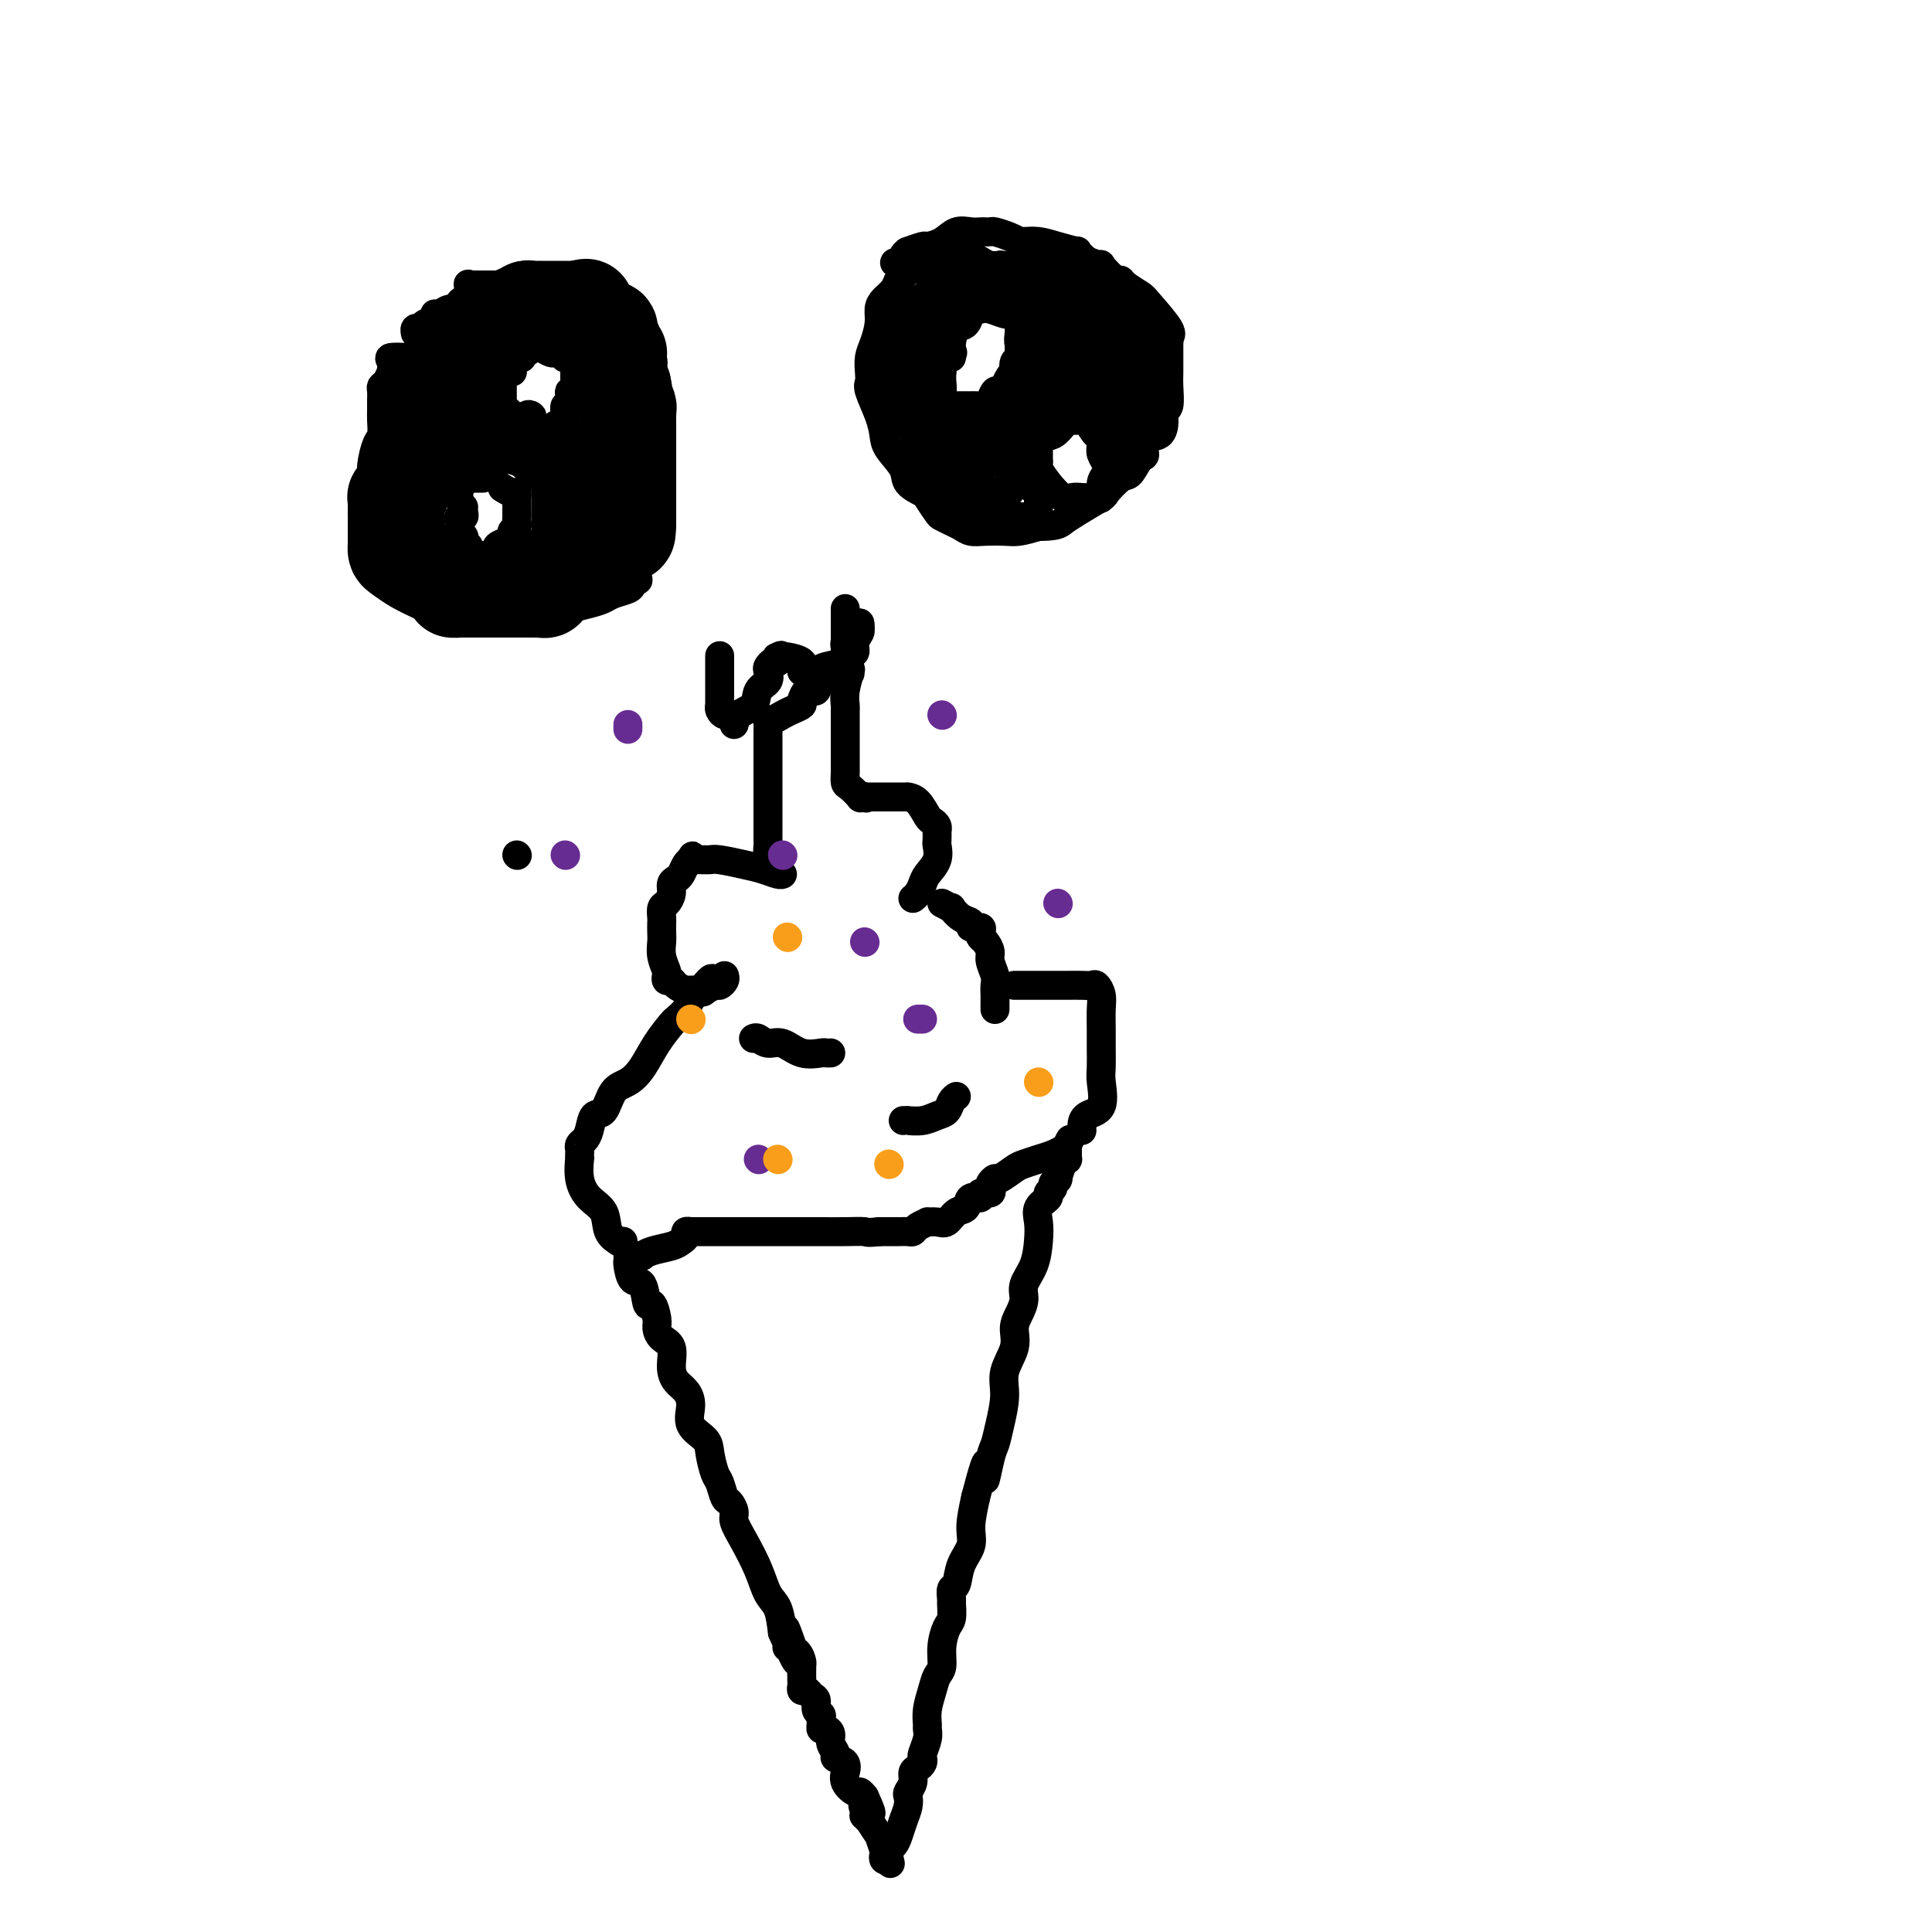 <svg viewBox='0 0 400 400' version='1.1' xmlns='http://www.w3.org/2000/svg' xmlns:xlink='http://www.w3.org/1999/xlink'><g fill='none' stroke='#000000' stroke-width='6' stroke-linecap='round' stroke-linejoin='round'><path d='M130,260c0.016,0.401 0.032,0.803 0,1c-0.032,0.197 -0.111,0.190 0,1c0.111,0.810 0.412,2.437 1,3c0.588,0.563 1.464,0.062 2,1c0.536,0.938 0.734,3.316 1,4c0.266,0.684 0.601,-0.324 1,0c0.399,0.324 0.863,1.980 1,3c0.137,1.020 -0.052,1.404 0,2c0.052,0.596 0.346,1.405 1,2c0.654,0.595 1.668,0.976 2,2c0.332,1.024 -0.019,2.689 0,4c0.019,1.311 0.408,2.266 1,3c0.592,0.734 1.387,1.248 2,2c0.613,0.752 1.043,1.742 1,3c-0.043,1.258 -0.558,2.783 0,4c0.558,1.217 2.191,2.127 3,3c0.809,0.873 0.794,1.711 1,3c0.206,1.289 0.634,3.031 1,4c0.366,0.969 0.671,1.164 1,2c0.329,0.836 0.681,2.311 1,3c0.319,0.689 0.603,0.591 1,1c0.397,0.409 0.907,1.324 1,2c0.093,0.676 -0.231,1.113 0,2c0.231,0.887 1.018,2.224 2,4c0.982,1.776 2.160,3.992 3,6c0.840,2.008 1.341,3.810 2,5c0.659,1.190 1.474,1.769 2,3c0.526,1.231 0.763,3.116 1,5'/><path d='M162,338c5.169,11.959 2.093,2.858 1,0c-1.093,-2.858 -0.202,0.527 0,2c0.202,1.473 -0.286,1.032 0,1c0.286,-0.032 1.345,0.344 2,1c0.655,0.656 0.907,1.591 1,2c0.093,0.409 0.028,0.291 0,1c-0.028,0.709 -0.019,2.246 0,3c0.019,0.754 0.048,0.726 0,1c-0.048,0.274 -0.171,0.851 0,1c0.171,0.149 0.638,-0.129 1,0c0.362,0.129 0.619,0.664 1,1c0.381,0.336 0.887,0.471 1,1c0.113,0.529 -0.167,1.452 0,2c0.167,0.548 0.779,0.721 1,1c0.221,0.279 0.049,0.666 0,1c-0.049,0.334 0.024,0.617 0,1c-0.024,0.383 -0.146,0.866 0,1c0.146,0.134 0.559,-0.080 1,0c0.441,0.080 0.910,0.454 1,1c0.090,0.546 -0.200,1.265 0,2c0.200,0.735 0.891,1.488 1,2c0.109,0.512 -0.365,0.784 0,1c0.365,0.216 1.569,0.377 2,1c0.431,0.623 0.090,1.707 0,2c-0.090,0.293 0.070,-0.206 0,0c-0.070,0.206 -0.369,1.117 0,2c0.369,0.883 1.407,1.738 2,2c0.593,0.262 0.741,-0.068 1,0c0.259,0.068 0.630,0.534 1,1'/><path d='M179,372c2.631,5.670 0.709,2.844 0,2c-0.709,-0.844 -0.206,0.292 0,1c0.206,0.708 0.116,0.986 0,1c-0.116,0.014 -0.256,-0.238 0,0c0.256,0.238 0.910,0.964 1,1c0.090,0.036 -0.382,-0.618 0,0c0.382,0.618 1.618,2.509 2,3c0.382,0.491 -0.091,-0.418 0,0c0.091,0.418 0.746,2.164 1,3c0.254,0.836 0.107,0.764 0,1c-0.107,0.236 -0.173,0.782 0,1c0.173,0.218 0.587,0.109 1,0'/><path d='M184,385c0.726,1.884 0.041,0.093 0,-1c-0.041,-1.093 0.564,-1.487 1,-2c0.436,-0.513 0.704,-1.145 1,-2c0.296,-0.855 0.619,-1.934 1,-3c0.381,-1.066 0.819,-2.121 1,-3c0.181,-0.879 0.104,-1.584 0,-2c-0.104,-0.416 -0.234,-0.545 0,-1c0.234,-0.455 0.834,-1.236 1,-2c0.166,-0.764 -0.100,-1.513 0,-2c0.100,-0.487 0.566,-0.714 1,-1c0.434,-0.286 0.834,-0.630 1,-1c0.166,-0.370 0.097,-0.766 0,-1c-0.097,-0.234 -0.223,-0.305 0,-1c0.223,-0.695 0.795,-2.013 1,-3c0.205,-0.987 0.044,-1.644 0,-2c-0.044,-0.356 0.031,-0.411 0,-1c-0.031,-0.589 -0.167,-1.710 0,-3c0.167,-1.290 0.636,-2.748 1,-4c0.364,-1.252 0.623,-2.298 1,-3c0.377,-0.702 0.871,-1.061 1,-2c0.129,-0.939 -0.109,-2.460 0,-4c0.109,-1.540 0.564,-3.100 1,-4c0.436,-0.900 0.852,-1.142 1,-2c0.148,-0.858 0.027,-2.333 0,-3c-0.027,-0.667 0.039,-0.527 0,-1c-0.039,-0.473 -0.183,-1.559 0,-2c0.183,-0.441 0.693,-0.237 1,-1c0.307,-0.763 0.412,-2.493 1,-4c0.588,-1.507 1.658,-2.790 2,-4c0.342,-1.210 -0.045,-2.346 0,-4c0.045,-1.654 0.523,-3.827 1,-6'/><path d='M202,310c3.190,-12.303 2.166,-5.560 2,-4c-0.166,1.560 0.528,-2.062 1,-4c0.472,-1.938 0.723,-2.191 1,-3c0.277,-0.809 0.581,-2.173 1,-4c0.419,-1.827 0.952,-4.116 1,-6c0.048,-1.884 -0.389,-3.361 0,-5c0.389,-1.639 1.605,-3.439 2,-5c0.395,-1.561 -0.031,-2.884 0,-4c0.031,-1.116 0.520,-2.023 1,-3c0.480,-0.977 0.952,-2.022 1,-3c0.048,-0.978 -0.329,-1.890 0,-3c0.329,-1.110 1.364,-2.420 2,-4c0.636,-1.580 0.873,-3.432 1,-5c0.127,-1.568 0.143,-2.854 0,-4c-0.143,-1.146 -0.446,-2.152 0,-3c0.446,-0.848 1.640,-1.538 2,-2c0.360,-0.462 -0.115,-0.695 0,-1c0.115,-0.305 0.818,-0.680 1,-1c0.182,-0.320 -0.158,-0.583 0,-1c0.158,-0.417 0.813,-0.987 1,-1c0.187,-0.013 -0.093,0.529 0,0c0.093,-0.529 0.561,-2.131 1,-3c0.439,-0.869 0.850,-1.006 1,-1c0.150,0.006 0.040,0.156 0,0c-0.040,-0.156 -0.011,-0.619 0,-1c0.011,-0.381 0.003,-0.680 0,-1c-0.003,-0.320 -0.002,-0.660 0,-1'/><path d='M221,237c0.966,-2.059 0.382,-0.706 0,0c-0.382,0.706 -0.562,0.765 -1,1c-0.438,0.235 -1.133,0.645 -2,1c-0.867,0.355 -1.906,0.655 -3,1c-1.094,0.345 -2.244,0.737 -3,1c-0.756,0.263 -1.117,0.399 -2,1c-0.883,0.601 -2.287,1.668 -3,2c-0.713,0.332 -0.735,-0.070 -1,0c-0.265,0.070 -0.773,0.611 -1,1c-0.227,0.389 -0.173,0.624 0,1c0.173,0.376 0.465,0.892 0,1c-0.465,0.108 -1.686,-0.194 -2,0c-0.314,0.194 0.278,0.883 0,1c-0.278,0.117 -1.425,-0.336 -2,0c-0.575,0.336 -0.579,1.463 -1,2c-0.421,0.537 -1.260,0.483 -2,1c-0.740,0.517 -1.382,1.605 -2,2c-0.618,0.395 -1.212,0.095 -2,0c-0.788,-0.095 -1.769,0.013 -2,0c-0.231,-0.013 0.287,-0.147 0,0c-0.287,0.147 -1.380,0.575 -2,1c-0.620,0.425 -0.768,0.846 -1,1c-0.232,0.154 -0.547,0.041 -1,0c-0.453,-0.041 -1.045,-0.011 -2,0c-0.955,0.011 -2.273,0.003 -3,0c-0.727,-0.003 -0.864,-0.002 -1,0'/><path d='M182,255c-2.671,0.309 -2.347,0.083 -3,0c-0.653,-0.083 -2.282,-0.022 -4,0c-1.718,0.022 -3.525,0.006 -5,0c-1.475,-0.006 -2.617,-0.002 -4,0c-1.383,0.002 -3.005,0.000 -4,0c-0.995,-0.000 -1.363,-0.000 -2,0c-0.637,0.000 -1.544,-0.000 -3,0c-1.456,0.000 -3.461,0.000 -5,0c-1.539,-0.000 -2.613,-0.001 -4,0c-1.387,0.001 -3.089,0.003 -4,0c-0.911,-0.003 -1.031,-0.012 -1,0c0.031,0.012 0.215,0.045 0,0c-0.215,-0.045 -0.827,-0.167 -1,0c-0.173,0.167 0.093,0.623 0,1c-0.093,0.377 -0.546,0.675 -1,1c-0.454,0.325 -0.909,0.675 -2,1c-1.091,0.325 -2.818,0.623 -4,1c-1.182,0.377 -1.818,0.832 -2,1c-0.182,0.168 0.091,0.048 0,0c-0.091,-0.048 -0.545,-0.024 -1,0'/><path d='M132,260c-2.089,0.778 -1.311,0.222 -1,0c0.311,-0.222 0.156,-0.111 0,0'/><path d='M129,257c-0.481,-0.033 -0.961,-0.066 -1,0c-0.039,0.066 0.364,0.231 0,0c-0.364,-0.231 -1.495,-0.858 -2,-2c-0.505,-1.142 -0.384,-2.799 -1,-4c-0.616,-1.201 -1.969,-1.947 -3,-3c-1.031,-1.053 -1.740,-2.415 -2,-4c-0.260,-1.585 -0.070,-3.395 0,-4c0.070,-0.605 0.022,-0.007 0,0c-0.022,0.007 -0.017,-0.577 0,-1c0.017,-0.423 0.045,-0.685 0,-1c-0.045,-0.315 -0.164,-0.683 0,-1c0.164,-0.317 0.609,-0.582 1,-1c0.391,-0.418 0.726,-0.990 1,-2c0.274,-1.010 0.485,-2.460 1,-3c0.515,-0.540 1.334,-0.170 2,-1c0.666,-0.830 1.180,-2.860 2,-4c0.820,-1.140 1.945,-1.390 3,-2c1.055,-0.610 2.041,-1.581 3,-3c0.959,-1.419 1.891,-3.286 3,-5c1.109,-1.714 2.394,-3.274 3,-4c0.606,-0.726 0.534,-0.617 1,-1c0.466,-0.383 1.472,-1.257 2,-2c0.528,-0.743 0.580,-1.355 1,-2c0.420,-0.645 1.210,-1.322 2,-2'/><path d='M145,205c4.110,-4.890 1.885,-1.115 1,0c-0.885,1.115 -0.431,-0.431 0,-1c0.431,-0.569 0.837,-0.163 1,0c0.163,0.163 0.081,0.081 0,0'/><path d='M224,234c0.006,0.059 0.012,0.118 0,0c-0.012,-0.118 -0.042,-0.414 0,-1c0.042,-0.586 0.155,-1.461 1,-2c0.845,-0.539 2.423,-0.741 3,-2c0.577,-1.259 0.154,-3.576 0,-5c-0.154,-1.424 -0.041,-1.956 0,-3c0.041,-1.044 0.008,-2.599 0,-4c-0.008,-1.401 0.010,-2.649 0,-4c-0.010,-1.351 -0.046,-2.807 0,-4c0.046,-1.193 0.175,-2.124 0,-3c-0.175,-0.876 -0.654,-1.699 -1,-2c-0.346,-0.301 -0.558,-0.081 -1,0c-0.442,0.081 -1.115,0.022 -2,0c-0.885,-0.022 -1.982,-0.006 -3,0c-1.018,0.006 -1.956,0.002 -3,0c-1.044,-0.002 -2.192,-0.000 -3,0c-0.808,0.000 -1.274,0.000 -2,0c-0.726,-0.000 -1.710,-0.000 -2,0c-0.290,0.000 0.114,0.000 0,0c-0.114,-0.000 -0.747,-0.000 -1,0c-0.253,0.000 -0.127,0.000 0,0'/><path d='M150,202c0.098,0.301 0.196,0.603 0,1c-0.196,0.397 -0.687,0.891 -1,1c-0.313,0.109 -0.447,-0.167 -1,0c-0.553,0.167 -1.523,0.778 -2,1c-0.477,0.222 -0.460,0.057 -1,0c-0.540,-0.057 -1.636,-0.005 -2,0c-0.364,0.005 0.004,-0.036 0,0c-0.004,0.036 -0.380,0.150 -1,0c-0.620,-0.150 -1.486,-0.563 -2,-1c-0.514,-0.437 -0.677,-0.896 -1,-1c-0.323,-0.104 -0.804,0.148 -1,0c-0.196,-0.148 -0.105,-0.697 0,-1c0.105,-0.303 0.224,-0.361 0,-1c-0.224,-0.639 -0.792,-1.858 -1,-3c-0.208,-1.142 -0.056,-2.208 0,-3c0.056,-0.792 0.018,-1.311 0,-2c-0.018,-0.689 -0.015,-1.549 0,-2c0.015,-0.451 0.042,-0.492 0,-1c-0.042,-0.508 -0.152,-1.484 0,-2c0.152,-0.516 0.565,-0.571 1,-1c0.435,-0.429 0.890,-1.232 1,-2c0.110,-0.768 -0.125,-1.501 0,-2c0.125,-0.499 0.611,-0.763 1,-1c0.389,-0.237 0.682,-0.449 1,-1c0.318,-0.551 0.662,-1.443 1,-2c0.338,-0.557 0.669,-0.778 1,-1'/><path d='M143,178c0.880,-1.547 0.081,-0.414 0,0c-0.081,0.414 0.556,0.110 1,0c0.444,-0.110 0.695,-0.026 1,0c0.305,0.026 0.665,-0.004 1,0c0.335,0.004 0.646,0.043 1,0c0.354,-0.043 0.750,-0.169 2,0c1.250,0.169 3.354,0.634 5,1c1.646,0.366 2.833,0.634 4,1c1.167,0.366 2.314,0.829 3,1c0.686,0.171 0.910,0.049 1,0c0.090,-0.049 0.045,-0.024 0,0'/><path d='M160,178c-0.423,-0.216 -0.845,-0.431 -1,-1c-0.155,-0.569 -0.041,-1.491 0,-2c0.041,-0.509 0.011,-0.604 0,-1c-0.011,-0.396 -0.003,-1.092 0,-2c0.003,-0.908 0.001,-2.027 0,-3c-0.001,-0.973 -0.000,-1.801 0,-3c0.000,-1.199 0.000,-2.769 0,-4c-0.000,-1.231 -0.001,-2.124 0,-3c0.001,-0.876 0.002,-1.737 0,-3c-0.002,-1.263 -0.009,-2.930 0,-4c0.009,-1.070 0.032,-1.543 0,-2c-0.032,-0.457 -0.120,-0.896 0,-1c0.120,-0.104 0.448,0.128 1,0c0.552,-0.128 1.328,-0.616 2,-1c0.672,-0.384 1.241,-0.663 2,-1c0.759,-0.337 1.710,-0.730 2,-1c0.290,-0.270 -0.080,-0.415 0,-1c0.080,-0.585 0.610,-1.610 1,-2c0.390,-0.390 0.641,-0.146 1,0c0.359,0.146 0.828,0.193 1,0c0.172,-0.193 0.049,-0.627 0,-1c-0.049,-0.373 -0.025,-0.687 0,-1'/><path d='M169,141c1.804,-1.195 1.314,-0.183 1,0c-0.314,0.183 -0.452,-0.462 0,-1c0.452,-0.538 1.494,-0.970 2,-1c0.506,-0.030 0.476,0.343 1,0c0.524,-0.343 1.604,-1.402 2,-2c0.396,-0.598 0.110,-0.736 0,-1c-0.110,-0.264 -0.045,-0.653 0,-1c0.045,-0.347 0.068,-0.653 0,-1c-0.068,-0.347 -0.228,-0.734 0,-1c0.228,-0.266 0.845,-0.411 1,-1c0.155,-0.589 -0.151,-1.621 0,-2c0.151,-0.379 0.758,-0.105 1,0c0.242,0.105 0.117,0.042 0,0c-0.117,-0.042 -0.227,-0.063 0,0c0.227,0.063 0.792,0.209 1,0c0.208,-0.209 0.059,-0.774 0,-1c-0.059,-0.226 -0.030,-0.113 0,0'/><path d='M178,129c-0.033,0.354 -0.065,0.709 0,1c0.065,0.291 0.228,0.520 0,1c-0.228,0.480 -0.846,1.212 -1,2c-0.154,0.788 0.156,1.634 0,2c-0.156,0.366 -0.778,0.254 -1,1c-0.222,0.746 -0.046,2.350 0,3c0.046,0.650 -0.040,0.344 0,0c0.040,-0.344 0.207,-0.728 0,0c-0.207,0.728 -0.788,2.566 -1,4c-0.212,1.434 -0.057,2.464 0,3c0.057,0.536 0.015,0.578 0,1c-0.015,0.422 -0.004,1.225 0,2c0.004,0.775 0.001,1.521 0,2c-0.001,0.479 -0.000,0.691 0,1c0.000,0.309 0.000,0.717 0,1c-0.000,0.283 0.000,0.442 0,1c-0.000,0.558 -0.000,1.516 0,2c0.000,0.484 0.002,0.496 0,1c-0.002,0.504 -0.007,1.502 0,2c0.007,0.498 0.026,0.498 0,1c-0.026,0.502 -0.095,1.508 0,2c0.095,0.492 0.355,0.472 1,1c0.645,0.528 1.674,1.604 2,2c0.326,0.396 -0.050,0.113 0,0c0.050,-0.113 0.525,-0.057 1,0'/><path d='M179,165c0.619,0.464 0.167,0.125 0,0c-0.167,-0.125 -0.048,-0.036 0,0c0.048,0.036 0.024,0.018 0,0'/><path d='M179,165c-0.368,-0.000 -0.736,-0.000 0,0c0.736,0.000 2.576,0.000 4,0c1.424,-0.000 2.433,-0.000 3,0c0.567,0.000 0.694,0.001 1,0c0.306,-0.001 0.793,-0.004 1,0c0.207,0.004 0.135,0.014 0,0c-0.135,-0.014 -0.334,-0.054 0,0c0.334,0.054 1.200,0.201 2,1c0.800,0.799 1.535,2.251 2,3c0.465,0.749 0.661,0.796 1,1c0.339,0.204 0.822,0.564 1,1c0.178,0.436 0.049,0.949 0,1c-0.049,0.051 -0.020,-0.358 0,0c0.020,0.358 0.030,1.485 0,2c-0.030,0.515 -0.102,0.418 0,1c0.102,0.582 0.377,1.844 0,3c-0.377,1.156 -1.408,2.205 -2,3c-0.592,0.795 -0.746,1.337 -1,2c-0.254,0.663 -0.607,1.448 -1,2c-0.393,0.552 -0.827,0.872 -1,1c-0.173,0.128 -0.087,0.064 0,0'/><path d='M195,187c0.889,0.478 1.777,0.955 2,1c0.223,0.045 -0.220,-0.343 0,0c0.220,0.343 1.103,1.415 2,2c0.897,0.585 1.809,0.682 2,1c0.191,0.318 -0.338,0.858 0,1c0.338,0.142 1.545,-0.113 2,0c0.455,0.113 0.159,0.596 0,1c-0.159,0.404 -0.183,0.731 0,1c0.183,0.269 0.571,0.481 1,1c0.429,0.519 0.900,1.346 1,2c0.100,0.654 -0.169,1.134 0,2c0.169,0.866 0.777,2.116 1,3c0.223,0.884 0.060,1.400 0,2c-0.060,0.600 -0.016,1.285 0,2c0.016,0.715 0.004,1.462 0,2c-0.004,0.538 -0.001,0.868 0,1c0.001,0.132 0.001,0.066 0,0'/><path d='M156,215c0.263,-0.130 0.526,-0.259 1,0c0.474,0.259 1.159,0.907 2,1c0.841,0.093 1.837,-0.367 3,0c1.163,0.367 2.494,1.563 4,2c1.506,0.438 3.187,0.117 4,0c0.813,-0.117 0.757,-0.032 1,0c0.243,0.032 0.784,0.009 1,0c0.216,-0.009 0.108,-0.005 0,0'/><path d='M187,232c0.493,0.007 0.986,0.014 1,0c0.014,-0.014 -0.453,-0.049 0,0c0.453,0.049 1.824,0.181 3,0c1.176,-0.181 2.158,-0.676 3,-1c0.842,-0.324 1.545,-0.479 2,-1c0.455,-0.521 0.661,-1.410 1,-2c0.339,-0.590 0.811,-0.883 1,-1c0.189,-0.117 0.094,-0.059 0,0'/><path d='M87,75c-0.443,-0.030 -0.886,-0.061 -1,0c-0.114,0.061 0.102,0.212 0,0c-0.102,-0.212 -0.521,-0.787 -1,-1c-0.479,-0.213 -1.018,-0.064 -1,0c0.018,0.064 0.593,0.042 0,0c-0.593,-0.042 -2.354,-0.104 -3,0c-0.646,0.104 -0.176,0.374 0,1c0.176,0.626 0.057,1.607 0,2c-0.057,0.393 -0.054,0.199 0,0c0.054,-0.199 0.158,-0.401 0,0c-0.158,0.401 -0.578,1.406 -1,2c-0.422,0.594 -0.845,0.777 -1,1c-0.155,0.223 -0.041,0.487 0,1c0.041,0.513 0.008,1.276 0,2c-0.008,0.724 0.008,1.408 0,2c-0.008,0.592 -0.041,1.092 0,2c0.041,0.908 0.154,2.225 0,3c-0.154,0.775 -0.577,1.007 -1,2c-0.423,0.993 -0.845,2.746 -1,4c-0.155,1.254 -0.041,2.009 0,3c0.041,0.991 0.010,2.218 0,3c-0.010,0.782 -0.001,1.119 0,2c0.001,0.881 -0.008,2.305 0,3c0.008,0.695 0.033,0.660 0,1c-0.033,0.340 -0.124,1.053 0,2c0.124,0.947 0.464,2.128 1,3c0.536,0.872 1.268,1.436 2,2'/><path d='M80,115c0.655,1.190 0.794,1.664 1,2c0.206,0.336 0.481,0.532 1,1c0.519,0.468 1.284,1.207 2,2c0.716,0.793 1.384,1.641 2,2c0.616,0.359 1.179,0.229 2,1c0.821,0.771 1.901,2.441 3,3c1.099,0.559 2.218,0.006 3,0c0.782,-0.006 1.226,0.534 2,1c0.774,0.466 1.878,0.857 3,1c1.122,0.143 2.261,0.039 3,0c0.739,-0.039 1.080,-0.011 1,0c-0.080,0.011 -0.579,0.005 0,0c0.579,-0.005 2.236,-0.009 3,0c0.764,0.009 0.636,0.030 1,0c0.364,-0.030 1.218,-0.112 2,0c0.782,0.112 1.490,0.419 2,0c0.510,-0.419 0.822,-1.565 2,-2c1.178,-0.435 3.220,-0.158 4,0c0.780,0.158 0.296,0.197 1,0c0.704,-0.197 2.594,-0.630 4,-1c1.406,-0.370 2.328,-0.678 3,-1c0.672,-0.322 1.095,-0.659 2,-1c0.905,-0.341 2.294,-0.686 3,-1c0.706,-0.314 0.729,-0.596 1,-1c0.271,-0.404 0.789,-0.930 1,-1c0.211,-0.070 0.117,0.317 0,0c-0.117,-0.317 -0.255,-1.336 0,-2c0.255,-0.664 0.903,-0.972 1,-2c0.097,-1.028 -0.359,-2.777 0,-4c0.359,-1.223 1.531,-1.921 2,-3c0.469,-1.079 0.234,-2.540 0,-4'/><path d='M135,105c0.713,-3.151 -0.005,-2.530 0,-3c0.005,-0.470 0.734,-2.031 1,-3c0.266,-0.969 0.071,-1.346 0,-2c-0.071,-0.654 -0.018,-1.584 0,-2c0.018,-0.416 0.001,-0.319 0,-1c-0.001,-0.681 0.014,-2.142 0,-3c-0.014,-0.858 -0.057,-1.115 0,-2c0.057,-0.885 0.213,-2.400 0,-4c-0.213,-1.600 -0.797,-3.286 -1,-4c-0.203,-0.714 -0.025,-0.457 0,-1c0.025,-0.543 -0.102,-1.886 0,-3c0.102,-1.114 0.435,-1.998 0,-3c-0.435,-1.002 -1.636,-2.123 -2,-3c-0.364,-0.877 0.111,-1.508 0,-2c-0.111,-0.492 -0.808,-0.843 -1,-1c-0.192,-0.157 0.122,-0.121 0,0c-0.122,0.121 -0.678,0.328 -1,0c-0.322,-0.328 -0.409,-1.192 -1,-2c-0.591,-0.808 -1.684,-1.561 -3,-2c-1.316,-0.439 -2.853,-0.562 -4,-1c-1.147,-0.438 -1.904,-1.189 -3,-2c-1.096,-0.811 -2.530,-1.681 -3,-2c-0.470,-0.319 0.024,-0.085 0,0c-0.024,0.085 -0.564,0.023 -1,0c-0.436,-0.023 -0.766,-0.006 -1,0c-0.234,0.006 -0.371,0.002 -1,0c-0.629,-0.002 -1.751,-0.000 -3,0c-1.249,0.000 -2.624,0.000 -4,0'/><path d='M107,59c-2.288,-0.000 -3.008,-0.000 -4,0c-0.992,0.000 -2.255,0.001 -3,0c-0.745,-0.001 -0.970,-0.002 -1,0c-0.030,0.002 0.136,0.007 0,0c-0.136,-0.007 -0.575,-0.027 -1,0c-0.425,0.027 -0.836,0.101 -1,0c-0.164,-0.101 -0.081,-0.377 0,0c0.081,0.377 0.159,1.406 0,2c-0.159,0.594 -0.557,0.752 -1,1c-0.443,0.248 -0.932,0.588 -1,1c-0.068,0.412 0.285,0.898 0,1c-0.285,0.102 -1.207,-0.180 -2,0c-0.793,0.180 -1.455,0.823 -2,1c-0.545,0.177 -0.973,-0.111 -1,0c-0.027,0.111 0.347,0.622 0,1c-0.347,0.378 -1.413,0.623 -2,1c-0.587,0.377 -0.693,0.884 -1,1c-0.307,0.116 -0.813,-0.161 -1,0c-0.187,0.161 -0.053,0.760 0,1c0.053,0.240 0.027,0.120 0,0'/><path d='M106,77c0.083,-0.006 0.166,-0.013 0,0c-0.166,0.013 -0.580,0.045 -1,0c-0.420,-0.045 -0.845,-0.167 -1,0c-0.155,0.167 -0.042,0.622 0,1c0.042,0.378 0.011,0.678 0,1c-0.011,0.322 -0.003,0.665 0,1c0.003,0.335 0.001,0.663 0,1c-0.001,0.337 -0.001,0.683 0,1c0.001,0.317 0.003,0.606 0,1c-0.003,0.394 -0.012,0.893 0,1c0.012,0.107 0.045,-0.178 0,0c-0.045,0.178 -0.168,0.817 0,1c0.168,0.183 0.628,-0.092 1,0c0.372,0.092 0.658,0.550 1,1c0.342,0.450 0.740,0.891 1,1c0.260,0.109 0.380,-0.114 1,0c0.620,0.114 1.738,0.567 2,1c0.262,0.433 -0.333,0.848 0,1c0.333,0.152 1.594,0.041 2,0c0.406,-0.041 -0.045,-0.011 0,0c0.045,0.011 0.584,0.003 1,0c0.416,-0.003 0.708,-0.002 1,0'/><path d='M114,89c1.785,0.678 1.249,0.375 1,0c-0.249,-0.375 -0.210,-0.820 0,-1c0.210,-0.180 0.591,-0.095 1,0c0.409,0.095 0.845,0.199 1,0c0.155,-0.199 0.028,-0.701 0,-1c-0.028,-0.299 0.044,-0.396 0,-1c-0.044,-0.604 -0.204,-1.716 0,-2c0.204,-0.284 0.773,0.261 1,0c0.227,-0.261 0.113,-1.327 0,-2c-0.113,-0.673 -0.227,-0.954 0,-1c0.227,-0.046 0.793,0.141 1,0c0.207,-0.141 0.056,-0.611 0,-1c-0.056,-0.389 -0.015,-0.696 0,-1c0.015,-0.304 0.004,-0.606 0,-1c-0.004,-0.394 -0.000,-0.880 0,-1c0.000,-0.120 -0.003,0.126 0,0c0.003,-0.126 0.011,-0.622 0,-1c-0.011,-0.378 -0.042,-0.636 0,-1c0.042,-0.364 0.156,-0.833 0,-1c-0.156,-0.167 -0.580,-0.030 -1,0c-0.420,0.030 -0.834,-0.045 -1,0c-0.166,0.045 -0.085,0.209 0,0c0.085,-0.209 0.174,-0.792 0,-1c-0.174,-0.208 -0.610,-0.042 -1,0c-0.390,0.042 -0.734,-0.041 -1,0c-0.266,0.041 -0.453,0.207 -1,0c-0.547,-0.207 -1.455,-0.786 -2,-1c-0.545,-0.214 -0.727,-0.061 -1,0c-0.273,0.061 -0.636,0.031 -1,0'/><path d='M110,72c-1.635,-0.529 -1.223,-0.352 -1,0c0.223,0.352 0.256,0.879 0,1c-0.256,0.121 -0.801,-0.163 -1,0c-0.199,0.163 -0.054,0.775 0,1c0.054,0.225 0.015,0.064 0,0c-0.015,-0.064 -0.008,-0.032 0,0'/><path d='M96,105c-0.030,0.303 -0.060,0.606 0,1c0.060,0.394 0.211,0.879 0,1c-0.211,0.121 -0.785,-0.122 -1,0c-0.215,0.122 -0.071,0.610 0,1c0.071,0.390 0.071,0.683 0,1c-0.071,0.317 -0.211,0.659 0,1c0.211,0.341 0.774,0.683 1,1c0.226,0.317 0.116,0.611 0,1c-0.116,0.389 -0.239,0.875 0,1c0.239,0.125 0.839,-0.110 1,0c0.161,0.110 -0.118,0.565 0,1c0.118,0.435 0.631,0.848 1,1c0.369,0.152 0.592,0.041 1,0c0.408,-0.041 0.999,-0.014 1,0c0.001,0.014 -0.590,0.015 0,0c0.590,-0.015 2.361,-0.045 3,0c0.639,0.045 0.147,0.167 0,0c-0.147,-0.167 0.051,-0.622 0,-1c-0.051,-0.378 -0.350,-0.679 0,-1c0.350,-0.321 1.348,-0.664 2,-1c0.652,-0.336 0.959,-0.667 1,-1c0.041,-0.333 -0.185,-0.669 0,-1c0.185,-0.331 0.782,-0.657 1,-1c0.218,-0.343 0.058,-0.704 0,-1c-0.058,-0.296 -0.015,-0.528 0,-1c0.015,-0.472 0.002,-1.183 0,-2c-0.002,-0.817 0.008,-1.738 0,-2c-0.008,-0.262 -0.033,0.136 0,0c0.033,-0.136 0.124,-0.806 0,-1c-0.124,-0.194 -0.464,0.087 -1,0c-0.536,-0.087 -1.268,-0.544 -2,-1'/><path d='M95,103c0.002,0.197 0.005,0.393 0,0c-0.005,-0.393 -0.016,-1.377 0,-2c0.016,-0.623 0.061,-0.885 0,-1c-0.061,-0.115 -0.227,-0.083 0,0c0.227,0.083 0.849,0.219 1,0c0.151,-0.219 -0.167,-0.791 0,-1c0.167,-0.209 0.819,-0.056 1,0c0.181,0.056 -0.109,0.015 0,0c0.109,-0.015 0.618,-0.004 1,0c0.382,0.004 0.639,0.001 1,0c0.361,-0.001 0.828,-0.000 1,0c0.172,0.000 0.049,0.000 0,0c-0.049,-0.000 -0.025,-0.000 0,0'/><path d='M188,55c-0.023,-0.088 -0.047,-0.175 0,0c0.047,0.175 0.164,0.613 0,1c-0.164,0.387 -0.608,0.722 -1,1c-0.392,0.278 -0.731,0.499 -1,1c-0.269,0.501 -0.467,1.282 -1,2c-0.533,0.718 -1.400,1.374 -2,2c-0.600,0.626 -0.931,1.221 -1,2c-0.069,0.779 0.126,1.742 0,3c-0.126,1.258 -0.571,2.810 -1,4c-0.429,1.190 -0.840,2.019 -1,3c-0.160,0.981 -0.067,2.114 0,3c0.067,0.886 0.110,1.524 0,2c-0.110,0.476 -0.372,0.792 0,2c0.372,1.208 1.379,3.310 2,5c0.621,1.690 0.857,2.968 1,4c0.143,1.032 0.194,1.819 1,3c0.806,1.181 2.366,2.758 3,4c0.634,1.242 0.340,2.150 1,3c0.660,0.850 2.274,1.642 3,2c0.726,0.358 0.565,0.281 1,1c0.435,0.719 1.467,2.235 2,3c0.533,0.765 0.567,0.779 1,1c0.433,0.221 1.263,0.647 2,1c0.737,0.353 1.379,0.631 2,1c0.621,0.369 1.222,0.828 2,1c0.778,0.172 1.734,0.056 3,0c1.266,-0.056 2.841,-0.054 4,0c1.159,0.054 1.903,0.158 3,0c1.097,-0.158 2.549,-0.579 4,-1'/><path d='M215,109c3.815,0.002 4.352,-0.494 5,-1c0.648,-0.506 1.405,-1.022 3,-2c1.595,-0.978 4.027,-2.417 5,-3c0.973,-0.583 0.486,-0.311 1,-1c0.514,-0.689 2.030,-2.339 3,-3c0.970,-0.661 1.395,-0.332 2,-1c0.605,-0.668 1.392,-2.332 2,-3c0.608,-0.668 1.038,-0.340 1,-1c-0.038,-0.660 -0.542,-2.307 0,-3c0.542,-0.693 2.131,-0.433 3,-1c0.869,-0.567 1.017,-1.960 1,-3c-0.017,-1.040 -0.201,-1.725 0,-2c0.201,-0.275 0.786,-0.138 1,-1c0.214,-0.862 0.057,-2.722 0,-4c-0.057,-1.278 -0.015,-1.974 0,-3c0.015,-1.026 0.003,-2.383 0,-3c-0.003,-0.617 0.003,-0.494 0,-1c-0.003,-0.506 -0.015,-1.641 0,-2c0.015,-0.359 0.055,0.060 0,0c-0.055,-0.060 -0.207,-0.597 0,-1c0.207,-0.403 0.774,-0.673 0,-2c-0.774,-1.327 -2.887,-3.711 -4,-5c-1.113,-1.289 -1.224,-1.481 -2,-2c-0.776,-0.519 -2.216,-1.364 -3,-2c-0.784,-0.636 -0.912,-1.063 -1,-1c-0.088,0.063 -0.137,0.615 -1,0c-0.863,-0.615 -2.540,-2.396 -3,-3c-0.460,-0.604 0.297,-0.030 0,0c-0.297,0.030 -1.649,-0.485 -3,-1'/><path d='M225,54c-2.893,-2.574 -1.627,-2.011 -2,-2c-0.373,0.011 -2.386,-0.532 -4,-1c-1.614,-0.468 -2.830,-0.860 -4,-1c-1.170,-0.140 -2.296,-0.027 -3,0c-0.704,0.027 -0.986,-0.031 -1,0c-0.014,0.031 0.242,0.152 0,0c-0.242,-0.152 -0.981,-0.577 -2,-1c-1.019,-0.423 -2.317,-0.845 -3,-1c-0.683,-0.155 -0.753,-0.043 -1,0c-0.247,0.043 -0.673,0.018 -1,0c-0.327,-0.018 -0.554,-0.029 -1,0c-0.446,0.029 -1.111,0.098 -2,0c-0.889,-0.098 -2.001,-0.362 -3,0c-0.999,0.362 -1.885,1.350 -3,2c-1.115,0.650 -2.460,0.960 -3,1c-0.540,0.040 -0.274,-0.192 -1,0c-0.726,0.192 -2.443,0.808 -3,1c-0.557,0.192 0.047,-0.041 0,0c-0.047,0.041 -0.743,0.357 -1,1c-0.257,0.643 -0.073,1.612 0,2c0.073,0.388 0.037,0.194 0,0'/><path d='M195,70c-0.301,0.015 -0.603,0.029 -1,0c-0.397,-0.029 -0.891,-0.103 -1,0c-0.109,0.103 0.167,0.383 0,1c-0.167,0.617 -0.777,1.570 -1,2c-0.223,0.430 -0.060,0.338 0,1c0.060,0.662 0.015,2.080 0,3c-0.015,0.920 -0.001,1.343 0,2c0.001,0.657 -0.011,1.549 0,2c0.011,0.451 0.045,0.461 0,1c-0.045,0.539 -0.168,1.609 0,2c0.168,0.391 0.629,0.105 1,0c0.371,-0.105 0.653,-0.028 1,0c0.347,0.028 0.760,0.007 1,0c0.240,-0.007 0.306,-0.002 1,0c0.694,0.002 2.017,-0.001 3,0c0.983,0.001 1.625,0.007 2,0c0.375,-0.007 0.481,-0.025 1,0c0.519,0.025 1.449,0.094 2,0c0.551,-0.094 0.721,-0.349 1,-1c0.279,-0.651 0.666,-1.697 1,-2c0.334,-0.303 0.615,0.139 1,0c0.385,-0.139 0.874,-0.858 1,-1c0.126,-0.142 -0.111,0.295 0,0c0.111,-0.295 0.569,-1.321 1,-2c0.431,-0.679 0.834,-1.011 1,-1c0.166,0.011 0.096,0.364 0,0c-0.096,-0.364 -0.218,-1.444 0,-2c0.218,-0.556 0.777,-0.587 1,-1c0.223,-0.413 0.112,-1.206 0,-2'/><path d='M211,72c0.929,-1.820 0.251,-0.868 0,-1c-0.251,-0.132 -0.074,-1.346 0,-2c0.074,-0.654 0.047,-0.749 0,-1c-0.047,-0.251 -0.113,-0.660 0,-1c0.113,-0.340 0.407,-0.613 0,-1c-0.407,-0.387 -1.514,-0.887 -2,-1c-0.486,-0.113 -0.350,0.163 -1,0c-0.650,-0.163 -2.085,-0.765 -3,-1c-0.915,-0.235 -1.309,-0.104 -2,0c-0.691,0.104 -1.677,0.181 -2,0c-0.323,-0.181 0.019,-0.620 0,0c-0.019,0.620 -0.397,2.299 -1,3c-0.603,0.701 -1.429,0.422 -2,1c-0.571,0.578 -0.885,2.011 -1,3c-0.115,0.989 -0.031,1.533 0,2c0.031,0.467 0.008,0.856 0,1c-0.008,0.144 -0.002,0.041 0,0c0.002,-0.041 0.001,-0.021 0,0'/><path d='M216,90c-0.423,-0.058 -0.845,-0.117 -1,0c-0.155,0.117 -0.042,0.409 0,1c0.042,0.591 0.011,1.482 0,2c-0.011,0.518 -0.004,0.662 0,1c0.004,0.338 0.006,0.869 0,1c-0.006,0.131 -0.020,-0.140 0,0c0.020,0.140 0.074,0.689 0,1c-0.074,0.311 -0.277,0.385 0,1c0.277,0.615 1.034,1.773 2,3c0.966,1.227 2.142,2.524 3,3c0.858,0.476 1.397,0.130 2,0c0.603,-0.130 1.271,-0.045 2,0c0.729,0.045 1.519,0.048 2,0c0.481,-0.048 0.652,-0.148 1,0c0.348,0.148 0.874,0.545 1,0c0.126,-0.545 -0.148,-2.032 0,-3c0.148,-0.968 0.720,-1.416 1,-2c0.280,-0.584 0.270,-1.302 0,-2c-0.270,-0.698 -0.798,-1.375 -1,-2c-0.202,-0.625 -0.078,-1.197 0,-2c0.078,-0.803 0.110,-1.837 0,-2c-0.110,-0.163 -0.364,0.545 -1,0c-0.636,-0.545 -1.655,-2.344 -2,-3c-0.345,-0.656 -0.015,-0.169 0,0c0.015,0.169 -0.286,0.020 -1,0c-0.714,-0.020 -1.841,0.087 -3,0c-1.159,-0.087 -2.351,-0.370 -4,0c-1.649,0.370 -3.757,1.391 -5,2c-1.243,0.609 -1.622,0.804 -2,1'/><path d='M210,90c-2.321,0.798 -0.625,1.292 0,2c0.625,0.708 0.179,1.631 0,2c-0.179,0.369 -0.089,0.185 0,0'/><path d='M235,90c-0.444,0.000 -0.889,0.000 -1,0c-0.111,-0.000 0.111,-0.000 0,0c-0.111,0.000 -0.554,0.001 -1,0c-0.446,-0.001 -0.894,-0.003 -1,0c-0.106,0.003 0.129,0.011 0,0c-0.129,-0.011 -0.623,-0.040 -1,0c-0.377,0.040 -0.638,0.149 -1,0c-0.362,-0.149 -0.826,-0.557 -1,-1c-0.174,-0.443 -0.057,-0.922 0,-1c0.057,-0.078 0.054,0.244 1,0c0.946,-0.244 2.840,-1.053 4,-2c1.160,-0.947 1.586,-2.033 2,-3c0.414,-0.967 0.816,-1.816 1,-2c0.184,-0.184 0.151,0.297 0,1c-0.151,0.703 -0.419,1.627 -1,3c-0.581,1.373 -1.476,3.194 -2,4c-0.524,0.806 -0.676,0.598 -1,1c-0.324,0.402 -0.818,1.416 -1,2c-0.182,0.584 -0.052,0.738 0,1c0.052,0.262 0.026,0.631 0,1'/><path d='M232,94c-0.619,1.557 -0.166,-0.049 0,-1c0.166,-0.951 0.044,-1.247 0,-2c-0.044,-0.753 -0.012,-1.963 0,-3c0.012,-1.037 0.003,-1.900 0,-3c-0.003,-1.100 0.000,-2.438 0,-4c-0.000,-1.562 -0.004,-3.348 0,-4c0.004,-0.652 0.015,-0.168 0,0c-0.015,0.168 -0.056,0.022 0,0c0.056,-0.022 0.207,0.079 0,1c-0.207,0.921 -0.773,2.661 -1,4c-0.227,1.339 -0.114,2.279 0,3c0.114,0.721 0.229,1.225 0,2c-0.229,0.775 -0.804,1.822 -1,2c-0.196,0.178 -0.014,-0.515 0,-1c0.014,-0.485 -0.140,-0.764 0,-2c0.140,-1.236 0.573,-3.428 1,-5c0.427,-1.572 0.846,-2.525 1,-3c0.154,-0.475 0.041,-0.474 0,-1c-0.041,-0.526 -0.012,-1.579 0,-2c0.012,-0.421 0.006,-0.211 0,0'/><path d='M232,75c0.424,-2.922 1.486,-0.728 2,0c0.514,0.728 0.482,-0.009 1,0c0.518,0.009 1.588,0.765 2,1c0.412,0.235 0.167,-0.050 0,0c-0.167,0.050 -0.255,0.435 0,1c0.255,0.565 0.854,1.312 1,2c0.146,0.688 -0.160,1.319 0,2c0.160,0.681 0.785,1.413 1,2c0.215,0.587 0.019,1.030 0,1c-0.019,-0.030 0.139,-0.533 0,-1c-0.139,-0.467 -0.574,-0.899 -1,-2c-0.426,-1.101 -0.842,-2.871 -1,-4c-0.158,-1.129 -0.056,-1.617 0,-2c0.056,-0.383 0.067,-0.659 0,-1c-0.067,-0.341 -0.210,-0.746 0,-1c0.210,-0.254 0.774,-0.358 0,0c-0.774,0.358 -2.887,1.179 -5,2'/><path d='M232,75c-1.206,0.405 -1.721,0.919 -3,2c-1.279,1.081 -3.322,2.730 -5,4c-1.678,1.270 -2.989,2.159 -4,3c-1.011,0.841 -1.720,1.632 -2,2c-0.280,0.368 -0.132,0.314 0,0c0.132,-0.314 0.246,-0.886 1,-2c0.754,-1.114 2.148,-2.770 3,-4c0.852,-1.230 1.163,-2.036 2,-3c0.837,-0.964 2.200,-2.087 3,-3c0.800,-0.913 1.038,-1.614 1,-2c-0.038,-0.386 -0.350,-0.455 0,-1c0.350,-0.545 1.362,-1.565 2,-2c0.638,-0.435 0.902,-0.284 1,0c0.098,0.284 0.032,0.701 0,1c-0.032,0.299 -0.028,0.479 -1,1c-0.972,0.521 -2.919,1.382 -5,3c-2.081,1.618 -4.297,3.993 -7,6c-2.703,2.007 -5.895,3.647 -9,5c-3.105,1.353 -6.125,2.419 -8,3c-1.875,0.581 -2.607,0.675 -3,1c-0.393,0.325 -0.448,0.880 0,1c0.448,0.120 1.398,-0.195 3,-1c1.602,-0.805 3.854,-2.101 7,-3c3.146,-0.899 7.184,-1.400 10,-2c2.816,-0.600 4.408,-1.300 6,-2'/><path d='M224,82c4.943,-1.136 4.300,-0.475 4,0c-0.300,0.475 -0.256,0.766 0,1c0.256,0.234 0.726,0.413 0,1c-0.726,0.587 -2.647,1.583 -4,2c-1.353,0.417 -2.138,0.256 -3,1c-0.862,0.744 -1.800,2.392 -3,3c-1.200,0.608 -2.661,0.175 -4,0c-1.339,-0.175 -2.555,-0.092 -3,0c-0.445,0.092 -0.120,0.194 0,0c0.120,-0.194 0.035,-0.682 0,-1c-0.035,-0.318 -0.019,-0.465 0,-1c0.019,-0.535 0.040,-1.457 0,-2c-0.040,-0.543 -0.142,-0.706 0,-1c0.142,-0.294 0.529,-0.720 0,-1c-0.529,-0.280 -1.973,-0.415 -3,0c-1.027,0.415 -1.638,1.378 -2,2c-0.362,0.622 -0.475,0.902 -1,1c-0.525,0.098 -1.460,0.015 -2,0c-0.540,-0.015 -0.683,0.038 -1,0c-0.317,-0.038 -0.809,-0.168 -1,0c-0.191,0.168 -0.082,0.633 0,1c0.082,0.367 0.138,0.637 0,1c-0.138,0.363 -0.468,0.818 -1,1c-0.532,0.182 -1.266,0.091 -2,0'/><path d='M198,90c-1.548,1.122 -0.416,0.928 0,1c0.416,0.072 0.118,0.412 0,1c-0.118,0.588 -0.056,1.425 0,2c0.056,0.575 0.105,0.889 0,1c-0.105,0.111 -0.364,0.019 0,0c0.364,-0.019 1.351,0.036 2,0c0.649,-0.036 0.959,-0.163 1,0c0.041,0.163 -0.186,0.617 0,1c0.186,0.383 0.785,0.694 1,1c0.215,0.306 0.047,0.607 0,1c-0.047,0.393 0.029,0.880 0,1c-0.029,0.120 -0.161,-0.125 0,0c0.161,0.125 0.616,0.622 1,1c0.384,0.378 0.698,0.637 1,1c0.302,0.363 0.592,0.830 1,1c0.408,0.170 0.932,0.044 1,0c0.068,-0.044 -0.322,-0.004 0,0c0.322,0.004 1.354,-0.026 2,0c0.646,0.026 0.904,0.108 1,0c0.096,-0.108 0.029,-0.405 0,-1c-0.029,-0.595 -0.019,-1.487 0,-2c0.019,-0.513 0.047,-0.648 0,-1c-0.047,-0.352 -0.170,-0.920 0,-1c0.170,-0.080 0.634,0.329 0,0c-0.634,-0.329 -2.366,-1.398 -3,-2c-0.634,-0.602 -0.171,-0.739 0,-1c0.171,-0.261 0.049,-0.646 0,-1c-0.049,-0.354 -0.024,-0.677 0,-1'/><path d='M206,92c-0.307,-1.713 -0.076,-0.995 0,-1c0.076,-0.005 -0.005,-0.732 0,-1c0.005,-0.268 0.096,-0.079 0,0c-0.096,0.079 -0.381,0.046 0,1c0.381,0.954 1.426,2.896 2,4c0.574,1.104 0.676,1.371 1,2c0.324,0.629 0.871,1.619 1,2c0.129,0.381 -0.161,0.153 0,0c0.161,-0.153 0.772,-0.229 1,0c0.228,0.229 0.071,0.764 0,1c-0.071,0.236 -0.058,0.172 0,0c0.058,-0.172 0.159,-0.452 1,0c0.841,0.452 2.421,1.637 3,2c0.579,0.363 0.155,-0.096 0,0c-0.155,0.096 -0.042,0.747 0,1c0.042,0.253 0.011,0.109 0,0c-0.011,-0.109 -0.003,-0.183 0,0c0.003,0.183 -0.001,0.623 0,1c0.001,0.377 0.006,0.689 0,1c-0.006,0.311 -0.022,0.619 0,1c0.022,0.381 0.083,0.833 0,1c-0.083,0.167 -0.309,0.048 -1,0c-0.691,-0.048 -1.845,-0.024 -3,0'/><path d='M211,107c-1.185,0.773 -2.149,0.205 -3,0c-0.851,-0.205 -1.591,-0.048 -2,0c-0.409,0.048 -0.488,-0.015 -1,0c-0.512,0.015 -1.458,0.106 -2,0c-0.542,-0.106 -0.681,-0.410 -1,-1c-0.319,-0.590 -0.817,-1.467 -1,-2c-0.183,-0.533 -0.049,-0.721 0,-1c0.049,-0.279 0.013,-0.648 0,-1c-0.013,-0.352 -0.004,-0.685 0,-1c0.004,-0.315 0.001,-0.610 0,-1c-0.001,-0.390 -0.001,-0.875 0,-1c0.001,-0.125 0.004,0.110 0,0c-0.004,-0.110 -0.014,-0.567 0,-1c0.014,-0.433 0.051,-0.843 0,-1c-0.051,-0.157 -0.192,-0.060 0,0c0.192,0.060 0.717,0.083 1,0c0.283,-0.083 0.325,-0.271 0,0c-0.325,0.271 -1.018,1.000 -1,2c0.018,1.000 0.748,2.270 0,3c-0.748,0.730 -2.975,0.921 -4,1c-1.025,0.079 -0.849,0.046 -1,0c-0.151,-0.046 -0.629,-0.106 -1,0c-0.371,0.106 -0.636,0.379 -1,0c-0.364,-0.379 -0.829,-1.410 -1,-2c-0.171,-0.590 -0.049,-0.740 0,-1c0.049,-0.260 0.024,-0.630 0,-1'/><path d='M193,99c-0.164,-0.972 -0.074,-1.401 0,-2c0.074,-0.599 0.131,-1.368 0,-2c-0.131,-0.632 -0.452,-1.126 0,-2c0.452,-0.874 1.675,-2.129 2,-3c0.325,-0.871 -0.250,-1.358 0,-2c0.250,-0.642 1.325,-1.440 2,-2c0.675,-0.560 0.950,-0.881 1,-1c0.050,-0.119 -0.127,-0.035 0,0c0.127,0.035 0.556,0.022 1,0c0.444,-0.022 0.904,-0.053 1,0c0.096,0.053 -0.170,0.190 0,1c0.170,0.810 0.778,2.294 1,3c0.222,0.706 0.059,0.633 0,1c-0.059,0.367 -0.013,1.174 0,2c0.013,0.826 -0.007,1.671 0,2c0.007,0.329 0.040,0.141 0,0c-0.040,-0.141 -0.154,-0.235 0,0c0.154,0.235 0.577,0.798 0,1c-0.577,0.202 -2.155,0.044 -3,0c-0.845,-0.044 -0.958,0.027 -1,0c-0.042,-0.027 -0.012,-0.150 0,0c0.012,0.150 0.006,0.575 0,1'/><path d='M197,96c-0.862,0.091 -1.016,-0.182 -1,0c0.016,0.182 0.204,0.819 0,1c-0.204,0.181 -0.798,-0.095 -1,0c-0.202,0.095 -0.012,0.561 0,1c0.012,0.439 -0.156,0.849 0,1c0.156,0.151 0.634,0.041 1,0c0.366,-0.041 0.620,-0.014 1,0c0.380,0.014 0.887,0.016 1,0c0.113,-0.016 -0.169,-0.049 0,0c0.169,0.049 0.787,0.180 1,0c0.213,-0.180 0.020,-0.672 0,-1c-0.020,-0.328 0.135,-0.491 0,-1c-0.135,-0.509 -0.558,-1.364 -2,-2c-1.442,-0.636 -3.902,-1.054 -5,-2c-1.098,-0.946 -0.834,-2.420 -1,-3c-0.166,-0.580 -0.762,-0.264 -1,0c-0.238,0.264 -0.119,0.477 0,0c0.119,-0.477 0.238,-1.643 0,-2c-0.238,-0.357 -0.833,0.096 -1,0c-0.167,-0.096 0.095,-0.742 0,-1c-0.095,-0.258 -0.548,-0.129 -1,0'/><path d='M188,87c-1.547,-2.035 -0.416,-1.124 0,-1c0.416,0.124 0.115,-0.540 0,-1c-0.115,-0.460 -0.045,-0.715 0,-1c0.045,-0.285 0.064,-0.598 0,-1c-0.064,-0.402 -0.209,-0.892 0,-1c0.209,-0.108 0.774,0.167 1,0c0.226,-0.167 0.113,-0.776 0,-1c-0.113,-0.224 -0.226,-0.062 0,0c0.226,0.062 0.793,0.023 1,0c0.207,-0.023 0.056,-0.031 0,0c-0.056,0.031 -0.015,0.099 0,0c0.015,-0.099 0.004,-0.367 0,0c-0.004,0.367 -0.001,1.368 0,2c0.001,0.632 0.000,0.895 0,1c-0.000,0.105 -0.000,0.053 0,0'/><path d='M190,84c0.155,0.614 0.041,0.650 0,1c-0.041,0.350 -0.011,1.016 0,2c0.011,0.984 0.003,2.288 0,3c-0.003,0.712 -0.001,0.833 0,1c0.001,0.167 -0.000,0.381 0,1c0.000,0.619 0.002,1.644 0,2c-0.002,0.356 -0.006,0.044 0,0c0.006,-0.044 0.024,0.180 0,0c-0.024,-0.180 -0.090,-0.763 0,-1c0.090,-0.237 0.336,-0.127 0,-1c-0.336,-0.873 -1.253,-2.728 -2,-4c-0.747,-1.272 -1.325,-1.961 -2,-3c-0.675,-1.039 -1.449,-2.429 -2,-3c-0.551,-0.571 -0.880,-0.324 -1,-1c-0.120,-0.676 -0.032,-2.275 0,-3c0.032,-0.725 0.009,-0.575 0,-1c-0.009,-0.425 -0.002,-1.423 0,-2c0.002,-0.577 0.001,-0.732 0,-1c-0.001,-0.268 -0.001,-0.649 0,-1c0.001,-0.351 0.003,-0.671 0,-1c-0.003,-0.329 -0.012,-0.665 0,-1c0.012,-0.335 0.045,-0.667 0,-1c-0.045,-0.333 -0.167,-0.667 0,-1c0.167,-0.333 0.622,-0.667 1,-1c0.378,-0.333 0.679,-0.667 1,-1c0.321,-0.333 0.660,-0.667 1,-1'/><path d='M186,66c0.654,-2.261 0.788,-1.913 1,-2c0.212,-0.087 0.502,-0.609 1,-1c0.498,-0.391 1.206,-0.650 2,-1c0.794,-0.350 1.675,-0.793 2,-1c0.325,-0.207 0.093,-0.180 0,0c-0.093,0.180 -0.047,0.513 0,1c0.047,0.487 0.093,1.127 0,2c-0.093,0.873 -0.326,1.979 -1,3c-0.674,1.021 -1.788,1.959 -3,3c-1.212,1.041 -2.523,2.187 -3,3c-0.477,0.813 -0.120,1.292 0,2c0.120,0.708 0.003,1.644 0,2c-0.003,0.356 0.109,0.133 0,0c-0.109,-0.133 -0.437,-0.176 0,0c0.437,0.176 1.641,0.573 2,0c0.359,-0.573 -0.125,-2.114 0,-3c0.125,-0.886 0.859,-1.116 1,-2c0.141,-0.884 -0.313,-2.423 0,-4c0.313,-1.577 1.392,-3.194 2,-4c0.608,-0.806 0.745,-0.802 1,-1c0.255,-0.198 0.627,-0.599 1,-1'/><path d='M192,62c1.134,-2.546 0.468,-1.412 0,-1c-0.468,0.412 -0.738,0.103 0,0c0.738,-0.103 2.484,0.002 3,0c0.516,-0.002 -0.198,-0.109 0,0c0.198,0.109 1.310,0.436 2,0c0.690,-0.436 0.959,-1.633 1,-2c0.041,-0.367 -0.147,0.097 0,0c0.147,-0.097 0.628,-0.754 1,-1c0.372,-0.246 0.636,-0.081 1,0c0.364,0.081 0.828,0.079 1,0c0.172,-0.079 0.052,-0.234 0,0c-0.052,0.234 -0.038,0.857 0,1c0.038,0.143 0.098,-0.194 0,0c-0.098,0.194 -0.355,0.920 -1,2c-0.645,1.080 -1.679,2.514 -2,3c-0.321,0.486 0.072,0.026 0,0c-0.072,-0.026 -0.608,0.384 -1,1c-0.392,0.616 -0.641,1.440 -1,2c-0.359,0.560 -0.828,0.857 -1,1c-0.172,0.143 -0.046,0.131 0,0c0.046,-0.131 0.012,-0.381 0,0c-0.012,0.381 -0.004,1.395 0,2c0.004,0.605 0.002,0.803 0,1'/><path d='M195,71c-0.937,1.967 -0.278,0.384 0,0c0.278,-0.384 0.176,0.432 0,1c-0.176,0.568 -0.424,0.889 0,1c0.424,0.111 1.522,0.014 2,0c0.478,-0.014 0.338,0.057 0,0c-0.338,-0.057 -0.874,-0.242 -1,0c-0.126,0.242 0.158,0.911 0,1c-0.158,0.089 -0.760,-0.403 -1,0c-0.240,0.403 -0.120,1.702 0,3'/><path d='M195,77c0.004,0.837 0.015,-0.069 0,0c-0.015,0.069 -0.057,1.114 0,2c0.057,0.886 0.212,1.613 0,2c-0.212,0.387 -0.791,0.433 -1,1c-0.209,0.567 -0.049,1.654 0,2c0.049,0.346 -0.015,-0.051 0,0c0.015,0.051 0.108,0.550 0,1c-0.108,0.450 -0.418,0.853 0,1c0.418,0.147 1.565,0.039 3,0c1.435,-0.039 3.159,-0.011 4,0c0.841,0.011 0.800,0.003 1,0c0.200,-0.003 0.641,-0.001 1,0c0.359,0.001 0.636,0.001 1,0c0.364,-0.001 0.816,-0.004 1,0c0.184,0.004 0.101,0.016 0,0c-0.101,-0.016 -0.221,-0.061 0,0c0.221,0.061 0.781,0.228 1,0c0.219,-0.228 0.096,-0.852 0,-1c-0.096,-0.148 -0.166,0.181 0,0c0.166,-0.181 0.566,-0.872 1,-1c0.434,-0.128 0.900,0.306 1,0c0.100,-0.306 -0.165,-1.352 0,-2c0.165,-0.648 0.762,-0.900 1,-1c0.238,-0.100 0.119,-0.050 0,0'/><path d='M209,81c0.718,-0.782 0.011,-0.236 0,0c-0.011,0.236 0.672,0.162 1,0c0.328,-0.162 0.300,-0.410 1,-1c0.700,-0.590 2.129,-1.520 3,-2c0.871,-0.480 1.185,-0.511 2,-1c0.815,-0.489 2.130,-1.438 3,-2c0.870,-0.562 1.294,-0.739 2,-1c0.706,-0.261 1.695,-0.606 2,-1c0.305,-0.394 -0.072,-0.838 0,-1c0.072,-0.162 0.595,-0.041 1,0c0.405,0.041 0.693,0.002 1,0c0.307,-0.002 0.633,0.031 1,0c0.367,-0.031 0.774,-0.127 1,0c0.226,0.127 0.271,0.479 1,1c0.729,0.521 2.140,1.213 4,2c1.860,0.787 4.167,1.669 5,2c0.833,0.331 0.193,0.111 0,0c-0.193,-0.111 0.062,-0.112 0,0c-0.062,0.112 -0.440,0.338 -1,0c-0.560,-0.338 -1.303,-1.239 -2,-2c-0.697,-0.761 -1.349,-1.380 -2,-2'/><path d='M232,73c-1.012,-1.044 -1.042,-1.653 -1,-2c0.042,-0.347 0.156,-0.433 0,-1c-0.156,-0.567 -0.582,-1.616 -1,-2c-0.418,-0.384 -0.827,-0.103 -1,0c-0.173,0.103 -0.109,0.028 0,0c0.109,-0.028 0.265,-0.007 0,0c-0.265,0.007 -0.950,0.002 -1,0c-0.050,-0.002 0.537,-0.001 0,0c-0.537,0.001 -2.196,0.000 -3,0c-0.804,-0.000 -0.751,-0.000 -1,0c-0.249,0.000 -0.800,-0.000 -1,0c-0.200,0.000 -0.051,0.000 0,0c0.051,-0.000 0.003,-0.001 0,0c-0.003,0.001 0.038,0.003 0,0c-0.038,-0.003 -0.155,-0.012 0,0c0.155,0.012 0.582,0.045 1,0c0.418,-0.045 0.826,-0.167 1,0c0.174,0.167 0.115,0.622 0,1c-0.115,0.378 -0.287,0.679 -1,1c-0.713,0.321 -1.968,0.660 -3,1c-1.032,0.340 -1.840,0.679 -3,1c-1.160,0.321 -2.672,0.622 -4,1c-1.328,0.378 -2.473,0.833 -3,1c-0.527,0.167 -0.436,0.048 0,0c0.436,-0.048 1.218,-0.024 2,0'/><path d='M213,74c-1.304,0.690 1.436,-0.586 3,-1c1.564,-0.414 1.953,0.034 3,0c1.047,-0.034 2.750,-0.549 4,-1c1.250,-0.451 2.045,-0.839 3,-1c0.955,-0.161 2.071,-0.097 3,0c0.929,0.097 1.671,0.225 2,0c0.329,-0.225 0.247,-0.803 0,-1c-0.247,-0.197 -0.657,-0.014 -1,0c-0.343,0.014 -0.620,-0.143 -1,0c-0.380,0.143 -0.864,0.584 -1,1c-0.136,0.416 0.075,0.805 0,1c-0.075,0.195 -0.436,0.196 0,0c0.436,-0.196 1.669,-0.588 3,-1c1.331,-0.412 2.759,-0.842 4,-1c1.241,-0.158 2.296,-0.042 3,0c0.704,0.042 1.058,0.012 1,0c-0.058,-0.012 -0.529,-0.006 -1,0'/><path d='M238,70c3.648,-0.620 0.267,-0.169 -1,0c-1.267,0.169 -0.420,0.055 -1,0c-0.580,-0.055 -2.586,-0.052 -4,0c-1.414,0.052 -2.235,0.152 -3,0c-0.765,-0.152 -1.472,-0.556 -2,-1c-0.528,-0.444 -0.876,-0.928 -1,-1c-0.124,-0.072 -0.023,0.267 0,0c0.023,-0.267 -0.030,-1.142 0,-2c0.030,-0.858 0.145,-1.700 0,-2c-0.145,-0.300 -0.550,-0.057 -1,0c-0.450,0.057 -0.944,-0.072 -2,0c-1.056,0.072 -2.675,0.345 -4,1c-1.325,0.655 -2.357,1.692 -3,2c-0.643,0.308 -0.898,-0.114 -1,0c-0.102,0.114 -0.051,0.763 0,1c0.051,0.237 0.102,0.063 0,0c-0.102,-0.063 -0.357,-0.016 1,0c1.357,0.016 4.327,0.002 7,0c2.673,-0.002 5.048,0.007 7,0c1.952,-0.007 3.482,-0.030 4,0c0.518,0.030 0.026,0.113 0,0c-0.026,-0.113 0.416,-0.422 0,0c-0.416,0.422 -1.689,1.575 -3,2c-1.311,0.425 -2.660,0.121 -4,0c-1.340,-0.121 -2.670,-0.061 -4,0'/><path d='M223,70c-2.608,0.535 -3.630,0.874 -4,1c-0.370,0.126 -0.090,0.040 0,0c0.090,-0.040 -0.011,-0.036 0,0c0.011,0.036 0.134,0.102 0,0c-0.134,-0.102 -0.525,-0.371 0,-1c0.525,-0.629 1.967,-1.619 3,-2c1.033,-0.381 1.658,-0.155 3,0c1.342,0.155 3.401,0.238 5,0c1.599,-0.238 2.740,-0.798 4,-1c1.260,-0.202 2.641,-0.047 3,0c0.359,0.047 -0.304,-0.014 -1,0c-0.696,0.014 -1.425,0.102 -2,0c-0.575,-0.102 -0.996,-0.395 -2,-1c-1.004,-0.605 -2.592,-1.521 -4,-2c-1.408,-0.479 -2.635,-0.520 -5,-1c-2.365,-0.480 -5.867,-1.398 -8,-2c-2.133,-0.602 -2.895,-0.886 -3,-1c-0.105,-0.114 0.448,-0.057 1,0'/><path d='M213,60c-3.697,-1.132 -0.938,-0.461 1,0c1.938,0.461 3.055,0.712 5,1c1.945,0.288 4.718,0.613 7,1c2.282,0.387 4.073,0.838 5,1c0.927,0.162 0.988,0.037 1,0c0.012,-0.037 -0.027,0.016 -1,0c-0.973,-0.016 -2.880,-0.099 -5,0c-2.120,0.099 -4.452,0.381 -7,0c-2.548,-0.381 -5.311,-1.426 -8,-2c-2.689,-0.574 -5.305,-0.675 -7,-1c-1.695,-0.325 -2.469,-0.872 -3,-1c-0.531,-0.128 -0.821,0.162 -1,0c-0.179,-0.162 -0.249,-0.775 0,-1c0.249,-0.225 0.816,-0.061 2,0c1.184,0.061 2.986,0.018 4,0c1.014,-0.018 1.240,-0.011 1,0c-0.240,0.011 -0.947,0.027 -2,0c-1.053,-0.027 -2.451,-0.099 -4,0c-1.549,0.099 -3.250,0.367 -5,0c-1.750,-0.367 -3.548,-1.368 -5,-2c-1.452,-0.632 -2.558,-0.895 -3,-1c-0.442,-0.105 -0.221,-0.053 0,0'/><path d='M188,55c-6.253,-1.238 -0.385,-0.332 2,0c2.385,0.332 1.287,0.089 2,0c0.713,-0.089 3.238,-0.024 5,0c1.762,0.024 2.762,0.006 4,0c1.238,-0.006 2.713,-0.001 4,0c1.287,0.001 2.386,-0.000 3,0c0.614,0.000 0.743,0.003 1,0c0.257,-0.003 0.643,-0.011 1,0c0.357,0.011 0.687,0.041 1,0c0.313,-0.041 0.609,-0.155 2,0c1.391,0.155 3.876,0.577 5,1c1.124,0.423 0.888,0.846 1,1c0.112,0.154 0.571,0.038 1,0c0.429,-0.038 0.829,0.000 1,0c0.171,-0.000 0.113,-0.038 0,0c-0.113,0.038 -0.282,0.154 -1,0c-0.718,-0.154 -1.986,-0.577 -3,-1c-1.014,-0.423 -1.773,-0.845 -3,-1c-1.227,-0.155 -2.922,-0.044 -4,0c-1.078,0.044 -1.539,0.022 -2,0'/><path d='M208,55c-1.967,-0.309 -0.386,-0.082 0,0c0.386,0.082 -0.424,0.019 -1,0c-0.576,-0.019 -0.916,0.005 -1,0c-0.084,-0.005 0.090,-0.040 0,0c-0.090,0.040 -0.445,0.155 -1,0c-0.555,-0.155 -1.311,-0.578 -2,-1c-0.689,-0.422 -1.311,-0.841 -2,-1c-0.689,-0.159 -1.445,-0.057 -2,0c-0.555,0.057 -0.911,0.070 -1,0c-0.089,-0.070 0.088,-0.222 0,0c-0.088,0.222 -0.440,0.820 0,1c0.440,0.180 1.673,-0.057 3,0c1.327,0.057 2.747,0.407 4,1c1.253,0.593 2.337,1.429 4,2c1.663,0.571 3.904,0.877 5,1c1.096,0.123 1.048,0.061 1,0'/><path d='M215,58c2.813,0.774 1.345,0.207 1,0c-0.345,-0.207 0.432,-0.056 1,0c0.568,0.056 0.926,0.015 2,0c1.074,-0.015 2.866,-0.004 4,0c1.134,0.004 1.612,0.001 2,0c0.388,-0.001 0.685,-0.000 1,0c0.315,0.000 0.647,0.000 1,0c0.353,-0.000 0.728,-0.000 1,0c0.272,0.000 0.440,0.000 1,0c0.560,-0.000 1.511,-0.000 2,0c0.489,0.000 0.516,0.000 0,0c-0.516,-0.000 -1.576,-0.000 -2,0c-0.424,0.000 -0.212,0.000 0,0'/><path d='M126,102c-0.423,0.122 -0.845,0.244 -1,1c-0.155,0.756 -0.042,2.146 0,3c0.042,0.854 0.013,1.171 0,2c-0.013,0.829 -0.010,2.170 0,3c0.010,0.830 0.027,1.149 0,1c-0.027,-0.149 -0.098,-0.765 0,-1c0.098,-0.235 0.366,-0.089 1,-1c0.634,-0.911 1.635,-2.880 2,-5c0.365,-2.120 0.095,-4.391 0,-6c-0.095,-1.609 -0.015,-2.557 0,-4c0.015,-1.443 -0.034,-3.383 0,-4c0.034,-0.617 0.153,0.088 0,1c-0.153,0.912 -0.577,2.032 -1,3c-0.423,0.968 -0.845,1.786 -1,3c-0.155,1.214 -0.042,2.826 0,4c0.042,1.174 0.012,1.911 0,2c-0.012,0.089 -0.005,-0.470 0,-1c0.005,-0.530 0.009,-1.033 -1,-2c-1.009,-0.967 -3.030,-2.400 -4,-4c-0.970,-1.600 -0.889,-3.367 -1,-4c-0.111,-0.633 -0.415,-0.132 -1,0c-0.585,0.132 -1.453,-0.105 -2,0c-0.547,0.105 -0.774,0.553 -1,1'/><path d='M116,94c-1.298,0.668 -2.542,1.838 -3,3c-0.458,1.162 -0.130,2.315 0,3c0.130,0.685 0.063,0.903 0,1c-0.063,0.097 -0.122,0.074 0,0c0.122,-0.074 0.426,-0.199 1,-1c0.574,-0.801 1.419,-2.280 2,-3c0.581,-0.720 0.898,-0.683 1,-1c0.102,-0.317 -0.010,-0.989 0,-1c0.010,-0.011 0.143,0.638 0,1c-0.143,0.362 -0.561,0.437 -1,1c-0.439,0.563 -0.898,1.613 -1,2c-0.102,0.387 0.154,0.111 0,0c-0.154,-0.111 -0.717,-0.058 -1,0c-0.283,0.058 -0.285,0.120 -1,0c-0.715,-0.120 -2.143,-0.421 -3,-1c-0.857,-0.579 -1.144,-1.436 -2,-2c-0.856,-0.564 -2.282,-0.833 -3,-1c-0.718,-0.167 -0.729,-0.230 -1,0c-0.271,0.230 -0.804,0.754 -1,1c-0.196,0.246 -0.056,0.213 0,0c0.056,-0.213 0.028,-0.607 0,-1'/><path d='M103,95c-2.011,-0.252 -0.538,0.119 0,0c0.538,-0.119 0.143,-0.728 0,-1c-0.143,-0.272 -0.032,-0.205 0,0c0.032,0.205 -0.016,0.550 0,1c0.016,0.450 0.095,1.007 0,1c-0.095,-0.007 -0.365,-0.577 0,-1c0.365,-0.423 1.365,-0.698 2,-1c0.635,-0.302 0.906,-0.632 1,-1c0.094,-0.368 0.010,-0.774 0,-1c-0.010,-0.226 0.052,-0.270 1,0c0.948,0.270 2.780,0.856 4,1c1.220,0.144 1.829,-0.154 3,0c1.171,0.154 2.906,0.758 4,1c1.094,0.242 1.547,0.121 2,0'/><path d='M120,94c2.719,-0.199 1.016,-0.197 0,0c-1.016,0.197 -1.347,0.588 -2,1c-0.653,0.412 -1.629,0.843 -3,1c-1.371,0.157 -3.137,0.038 -4,0c-0.863,-0.038 -0.824,0.003 -1,0c-0.176,-0.003 -0.568,-0.050 -1,0c-0.432,0.050 -0.904,0.197 -1,0c-0.096,-0.197 0.184,-0.739 0,-1c-0.184,-0.261 -0.832,-0.241 -1,-1c-0.168,-0.759 0.144,-2.298 0,-3c-0.144,-0.702 -0.743,-0.566 -1,-1c-0.257,-0.434 -0.173,-1.436 0,-2c0.173,-0.564 0.436,-0.689 1,-1c0.564,-0.311 1.429,-0.809 2,-1c0.571,-0.191 0.849,-0.075 1,0c0.151,0.075 0.177,0.108 0,0c-0.177,-0.108 -0.557,-0.355 -1,0c-0.443,0.355 -0.949,1.314 -2,2c-1.051,0.686 -2.646,1.098 -4,2c-1.354,0.902 -2.468,2.294 -3,3c-0.532,0.706 -0.483,0.725 -1,1c-0.517,0.275 -1.601,0.805 -2,1c-0.399,0.195 -0.114,0.056 0,0c0.114,-0.056 0.057,-0.028 0,0'/><path d='M97,95c-1.282,1.348 1.512,0.217 3,-1c1.488,-1.217 1.670,-2.520 2,-3c0.330,-0.480 0.809,-0.137 1,0c0.191,0.137 0.096,0.069 0,0'/></g>
<g fill='none' stroke='#000000' stroke-width='20' stroke-linecap='round' stroke-linejoin='round'><path d='M129,95c-0.317,0.041 -0.634,0.082 -1,0c-0.366,-0.082 -0.780,-0.286 -1,0c-0.220,0.286 -0.245,1.063 -1,2c-0.755,0.937 -2.241,2.033 -3,3c-0.759,0.967 -0.792,1.804 -1,3c-0.208,1.196 -0.592,2.750 -1,4c-0.408,1.250 -0.841,2.196 -1,3c-0.159,0.804 -0.042,1.465 0,2c0.042,0.535 0.011,0.945 0,1c-0.011,0.055 -0.003,-0.246 0,-1c0.003,-0.754 0.001,-1.960 0,-3c-0.001,-1.040 -0.000,-1.912 0,-3c0.000,-1.088 -0.000,-2.392 0,-3c0.000,-0.608 0.001,-0.519 0,-1c-0.001,-0.481 -0.003,-1.530 0,-1c0.003,0.530 0.012,2.639 0,4c-0.012,1.361 -0.045,1.972 0,3c0.045,1.028 0.170,2.472 0,4c-0.170,1.528 -0.633,3.142 -1,4c-0.367,0.858 -0.637,0.962 -1,1c-0.363,0.038 -0.818,0.011 -1,0c-0.182,-0.011 -0.091,-0.005 0,0'/><path d='M117,117c-0.508,2.288 -0.279,1.009 -1,1c-0.721,-0.009 -2.393,1.251 -3,2c-0.607,0.749 -0.151,0.985 0,1c0.151,0.015 -0.004,-0.192 0,0c0.004,0.192 0.166,0.784 0,1c-0.166,0.216 -0.660,0.058 -1,0c-0.340,-0.058 -0.525,-0.016 -1,0c-0.475,0.016 -1.240,0.004 -2,0c-0.760,-0.004 -1.514,-0.001 -2,0c-0.486,0.001 -0.705,0.000 -1,0c-0.295,-0.000 -0.666,-0.000 -1,0c-0.334,0.000 -0.631,0.000 -1,0c-0.369,-0.000 -0.810,-0.000 -1,0c-0.190,0.000 -0.131,0.000 0,0c0.131,-0.000 0.332,-0.000 0,0c-0.332,0.000 -1.199,0.000 -2,0c-0.801,-0.000 -1.538,-0.000 -2,0c-0.462,0.000 -0.649,0.000 -1,0c-0.351,-0.000 -0.867,-0.000 -1,0c-0.133,0.000 0.118,0.000 0,0c-0.118,-0.000 -0.605,-0.000 -1,0c-0.395,0.000 -0.697,0.000 -1,0'/><path d='M95,122c-2.465,0.035 -0.629,0.122 0,0c0.629,-0.122 0.049,-0.452 -1,-1c-1.049,-0.548 -2.568,-1.314 -4,-2c-1.432,-0.686 -2.776,-1.292 -4,-2c-1.224,-0.708 -2.328,-1.517 -3,-2c-0.672,-0.483 -0.912,-0.642 -1,-1c-0.088,-0.358 -0.024,-0.917 0,-1c0.024,-0.083 0.006,0.311 0,0c-0.006,-0.311 -0.002,-1.325 0,-2c0.002,-0.675 0.000,-1.009 0,-1c-0.000,0.009 0.000,0.363 0,0c-0.000,-0.363 -0.001,-1.441 0,-2c0.001,-0.559 0.004,-0.598 0,-1c-0.004,-0.402 -0.016,-1.169 0,-2c0.016,-0.831 0.061,-1.728 0,-2c-0.061,-0.272 -0.226,0.081 0,0c0.226,-0.081 0.845,-0.595 1,-1c0.155,-0.405 -0.154,-0.700 0,-1c0.154,-0.300 0.773,-0.606 1,-1c0.227,-0.394 0.064,-0.878 0,-1c-0.064,-0.122 -0.027,0.117 0,0c0.027,-0.117 0.046,-0.592 0,-1c-0.046,-0.408 -0.157,-0.751 0,-1c0.157,-0.249 0.582,-0.403 1,-1c0.418,-0.597 0.830,-1.635 1,-2c0.170,-0.365 0.097,-0.057 0,0c-0.097,0.057 -0.218,-0.139 0,-1c0.218,-0.861 0.777,-2.389 1,-3c0.223,-0.611 0.112,-0.306 0,0'/><path d='M87,90c0.791,-2.212 0.267,-0.242 0,0c-0.267,0.242 -0.278,-1.245 0,-2c0.278,-0.755 0.845,-0.780 1,-1c0.155,-0.220 -0.102,-0.636 0,-1c0.102,-0.364 0.562,-0.676 1,-1c0.438,-0.324 0.852,-0.662 1,-1c0.148,-0.338 0.030,-0.677 0,-1c-0.030,-0.323 0.028,-0.629 0,-1c-0.028,-0.371 -0.144,-0.806 0,-1c0.144,-0.194 0.546,-0.147 1,0c0.454,0.147 0.958,0.394 1,0c0.042,-0.394 -0.378,-1.428 0,-2c0.378,-0.572 1.554,-0.683 2,-1c0.446,-0.317 0.162,-0.839 0,-1c-0.162,-0.161 -0.202,0.040 0,0c0.202,-0.040 0.645,-0.323 1,-1c0.355,-0.677 0.621,-1.750 1,-2c0.379,-0.250 0.872,0.322 1,0c0.128,-0.322 -0.110,-1.537 0,-2c0.110,-0.463 0.569,-0.174 1,0c0.431,0.174 0.833,0.231 1,0c0.167,-0.231 0.100,-0.752 0,-1c-0.100,-0.248 -0.234,-0.224 0,0c0.234,0.224 0.836,0.648 1,0c0.164,-0.648 -0.110,-2.367 0,-3c0.110,-0.633 0.603,-0.181 1,0c0.397,0.181 0.699,0.090 1,0'/><path d='M102,68c1.789,-2.002 0.263,-0.507 0,0c-0.263,0.507 0.738,0.027 1,0c0.262,-0.027 -0.214,0.400 0,0c0.214,-0.400 1.118,-1.628 2,-2c0.882,-0.372 1.742,0.110 2,0c0.258,-0.110 -0.086,-0.814 0,-1c0.086,-0.186 0.601,0.146 1,0c0.399,-0.146 0.680,-0.771 1,-1c0.320,-0.229 0.678,-0.061 1,0c0.322,0.061 0.609,0.016 1,0c0.391,-0.016 0.887,-0.004 1,0c0.113,0.004 -0.156,0.001 0,0c0.156,-0.001 0.738,-0.000 1,0c0.262,0.000 0.206,0.000 1,0c0.794,-0.000 2.440,-0.000 3,0c0.560,0.000 0.035,0.000 0,0c-0.035,-0.000 0.418,-0.000 1,0c0.582,0.000 1.291,0.000 2,0'/><path d='M120,64c2.737,-0.689 0.580,-0.410 0,0c-0.580,0.410 0.417,0.951 1,1c0.583,0.049 0.752,-0.394 1,0c0.248,0.394 0.574,1.625 1,2c0.426,0.375 0.950,-0.107 1,0c0.050,0.107 -0.375,0.804 0,1c0.375,0.196 1.549,-0.107 2,0c0.451,0.107 0.177,0.625 0,1c-0.177,0.375 -0.258,0.607 0,1c0.258,0.393 0.854,0.946 1,1c0.146,0.054 -0.157,-0.393 0,0c0.157,0.393 0.774,1.625 1,2c0.226,0.375 0.061,-0.107 0,0c-0.061,0.107 -0.016,0.803 0,1c0.016,0.197 0.004,-0.104 0,0c-0.004,0.104 -0.001,0.615 0,1c0.001,0.385 0.001,0.646 0,1c-0.001,0.354 -0.001,0.803 0,1c0.001,0.197 0.003,0.144 0,0c-0.003,-0.144 -0.011,-0.379 0,0c0.011,0.379 0.041,1.371 0,2c-0.041,0.629 -0.155,0.894 0,1c0.155,0.106 0.577,0.053 1,0'/><path d='M129,80c0.465,2.081 0.128,1.282 0,1c-0.128,-0.282 -0.048,-0.049 0,0c0.048,0.049 0.066,-0.088 0,0c-0.066,0.088 -0.214,0.401 0,1c0.214,0.599 0.789,1.483 1,2c0.211,0.517 0.056,0.667 0,1c-0.056,0.333 -0.015,0.849 0,1c0.015,0.151 0.004,-0.065 0,0c-0.004,0.065 -0.001,0.409 0,1c0.001,0.591 0.000,1.428 0,2c-0.000,0.572 -0.000,0.878 0,1c0.000,0.122 0.000,0.060 0,0c-0.000,-0.060 -0.000,-0.118 0,0c0.000,0.118 0.000,0.413 0,1c-0.000,0.587 -0.000,1.467 0,2c0.000,0.533 0.000,0.720 0,1c-0.000,0.280 -0.000,0.653 0,1c0.000,0.347 0.000,0.667 0,1c-0.000,0.333 -0.000,0.678 0,1c0.000,0.322 0.000,0.619 0,1c-0.000,0.381 -0.000,0.845 0,1c0.000,0.155 0.000,-0.001 0,0c-0.000,0.001 -0.000,0.158 0,1c0.000,0.842 0.000,2.370 0,3c-0.000,0.630 -0.000,0.362 0,1c0.000,0.638 0.000,2.182 0,3c-0.000,0.818 -0.000,0.909 0,1'/><path d='M130,108c-0.008,4.488 -0.528,1.709 -1,1c-0.472,-0.709 -0.897,0.651 -1,1c-0.103,0.349 0.116,-0.314 0,0c-0.116,0.314 -0.566,1.603 -1,2c-0.434,0.397 -0.852,-0.100 -1,0c-0.148,0.100 -0.026,0.798 0,1c0.026,0.202 -0.045,-0.090 0,0c0.045,0.090 0.204,0.563 0,1c-0.204,0.437 -0.773,0.839 -1,1c-0.227,0.161 -0.114,0.080 0,0'/><path d='M97,86c0.000,0.000 0.100,0.100 0.1,0.1'/></g>
<g fill='none' stroke='#000000' stroke-width='6' stroke-linecap='round' stroke-linejoin='round'><path d='M149,136c-0.000,-0.222 -0.000,-0.444 0,0c0.000,0.444 0.000,1.554 0,3c-0.000,1.446 -0.001,3.227 0,4c0.001,0.773 0.003,0.537 0,1c-0.003,0.463 -0.012,1.626 0,2c0.012,0.374 0.045,-0.039 0,0c-0.045,0.039 -0.170,0.531 0,1c0.170,0.469 0.634,0.916 1,1c0.366,0.084 0.635,-0.194 1,0c0.365,0.194 0.827,0.860 1,1c0.173,0.140 0.059,-0.245 0,0c-0.059,0.245 -0.061,1.121 0,1c0.061,-0.121 0.184,-1.241 1,-2c0.816,-0.759 2.323,-1.159 3,-2c0.677,-0.841 0.524,-2.124 1,-3c0.476,-0.876 1.581,-1.345 2,-2c0.419,-0.655 0.154,-1.495 0,-2c-0.154,-0.505 -0.195,-0.674 0,-1c0.195,-0.326 0.627,-0.807 1,-1c0.373,-0.193 0.686,-0.096 1,0'/><path d='M161,137c1.564,-1.928 0.472,-1.249 0,-1c-0.472,0.249 -0.326,0.069 0,0c0.326,-0.069 0.830,-0.027 1,0c0.170,0.027 0.004,0.038 0,0c-0.004,-0.038 0.153,-0.126 1,0c0.847,0.126 2.385,0.464 3,1c0.615,0.536 0.308,1.268 0,2'/><path d='M166,139c0.952,0.313 0.830,0.095 1,0c0.170,-0.095 0.630,-0.068 1,0c0.370,0.068 0.649,0.178 1,0c0.351,-0.178 0.774,-0.642 2,-1c1.226,-0.358 3.257,-0.609 4,-1c0.743,-0.391 0.199,-0.921 0,-1c-0.199,-0.079 -0.053,0.293 0,0c0.053,-0.293 0.014,-1.253 0,-2c-0.014,-0.747 -0.004,-1.282 0,-2c0.004,-0.718 0.001,-1.618 0,-2c-0.001,-0.382 -0.000,-0.246 0,0c0.000,0.246 0.000,0.602 0,0c-0.000,-0.602 -0.000,-2.161 0,-3c0.000,-0.839 0.000,-0.957 0,-1c-0.000,-0.043 -0.000,-0.012 0,0c0.000,0.012 0.000,0.006 0,0'/><path d='M107,177c0.000,0.000 0.100,0.100 0.1,0.1'/></g>
<g fill='none' stroke='#672C91' stroke-width='6' stroke-linecap='round' stroke-linejoin='round'><path d='M117,177c0.000,0.000 0.100,0.100 0.1,0.1'/><path d='M130,150c0.000,0.417 0.000,0.833 0,1c0.000,0.167 0.000,0.083 0,0'/><path d='M195,148c0.000,0.000 0.100,0.100 0.1,0.1'/><path d='M219,187c0.000,0.000 0.100,0.100 0.1,0.1'/><path d='M179,195c0.000,0.000 0.100,0.100 0.1,0.1'/><path d='M190,211c0.417,0.000 0.833,0.000 1,0c0.167,0.000 0.083,0.000 0,0'/><path d='M157,240c0.000,0.000 0.100,0.100 0.1,0.1'/><path d='M162,177c0.000,0.000 0.100,0.100 0.1,0.1'/></g>
<g fill='none' stroke='#F99E1B' stroke-width='6' stroke-linecap='round' stroke-linejoin='round'><path d='M161,240c0.000,0.000 0.100,0.100 0.1,0.1'/><path d='M143,211c0.000,0.000 0.100,0.100 0.1,0.1'/><path d='M163,194c0.000,0.000 0.100,0.100 0.1,0.1'/><path d='M215,224c0.000,0.000 0.100,0.100 0.1,0.1'/><path d='M184,241c0.000,0.000 0.100,0.100 0.1,0.1'/></g>
</svg>